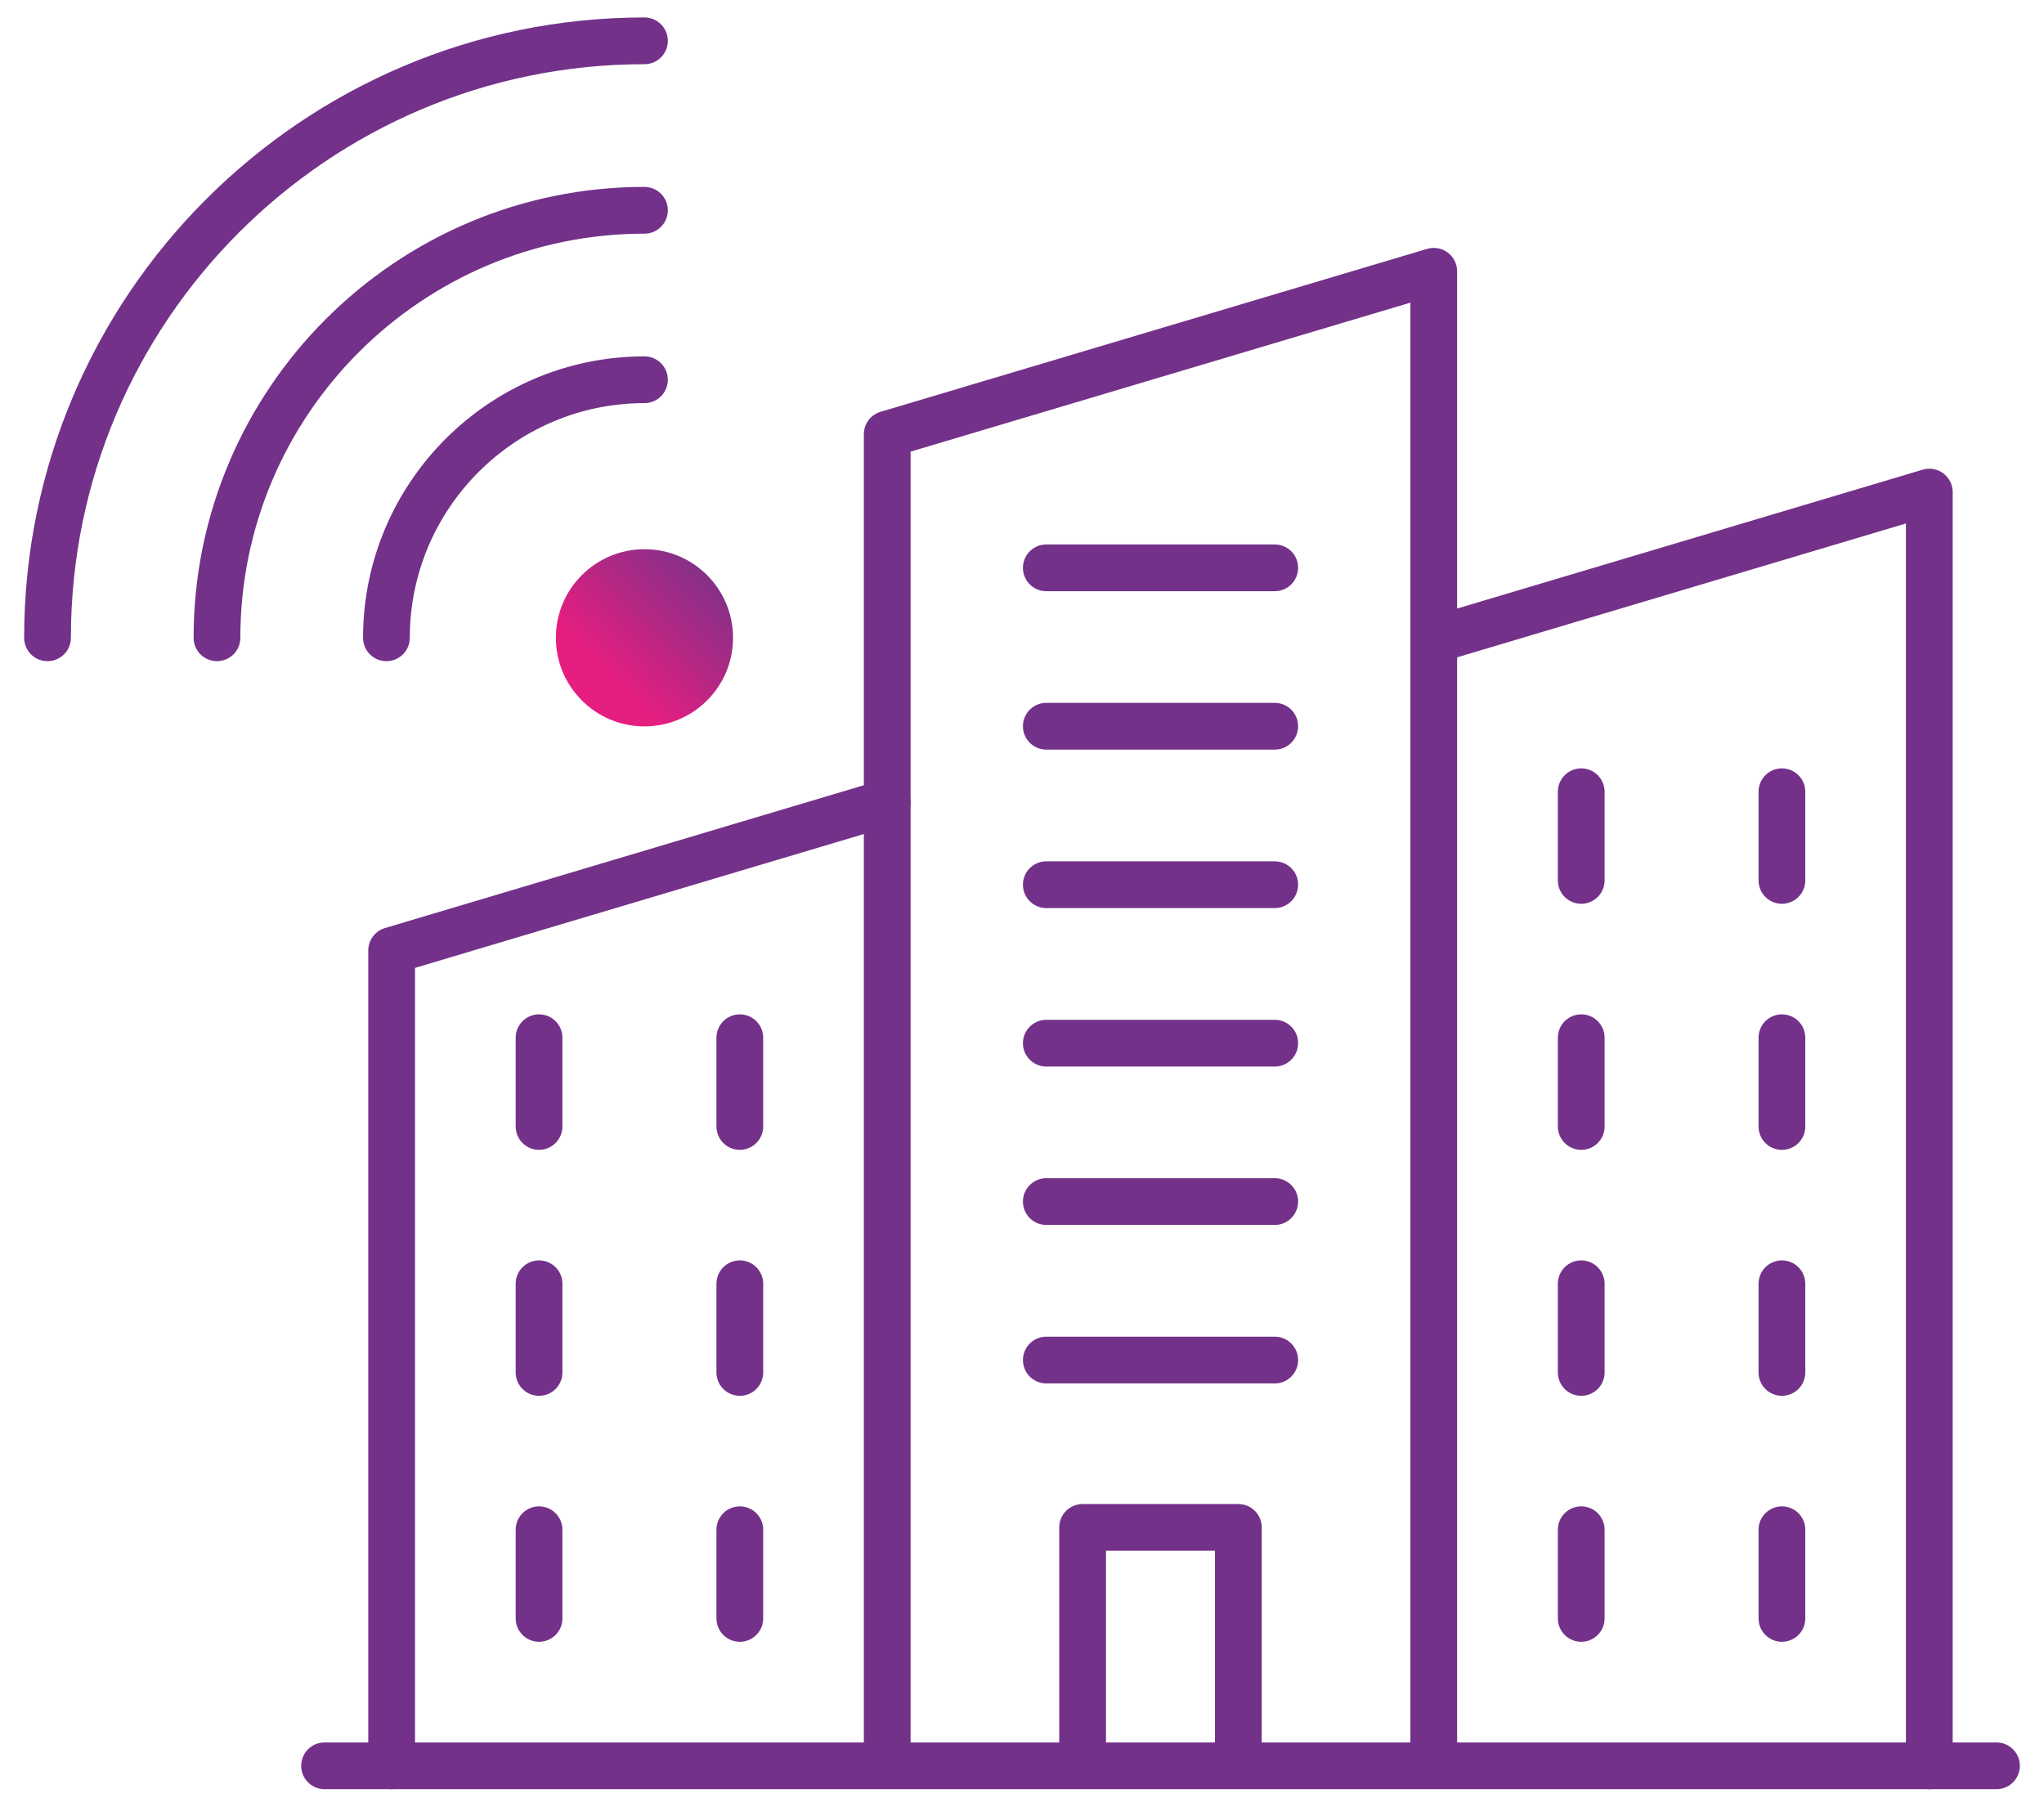 <?xml version="1.0" encoding="UTF-8"?><svg id="Layer_1" xmlns="http://www.w3.org/2000/svg" xmlns:xlink="http://www.w3.org/1999/xlink" viewBox="0 0 262.36 231.88"><defs><style>.cls-1{fill:none;stroke:#733189;stroke-linecap:round;stroke-linejoin:round;stroke-width:6px;}.cls-2{fill:url(#linear-gradient);}</style><linearGradient id="linear-gradient" x1="-81.68" y1="346.09" x2="-58.94" y2="346.09" gradientTransform="translate(-112.29 -212.57) rotate(-45)" gradientUnits="userSpaceOnUse"><stop offset="0" stop-color="#e51e80"/><stop offset=".21" stop-color="#e51e80"/><stop offset="1" stop-color="#853088"/></linearGradient></defs><line class="cls-1" x1="69.19" y1="207.72" x2="69.19" y2="196.34"/><line class="cls-1" x1="69.19" y1="176.15" x2="69.19" y2="164.77"/><line class="cls-1" x1="69.19" y1="144.58" x2="69.19" y2="133.19"/><polyline class="cls-1" points="184.03 225.64 184.03 34.82 113.88 55.73 113.88 225.64"/><polyline class="cls-1" points="50.27 226.64 50.27 121.99 113.88 103.02"/><polyline class="cls-1" points="184.03 82.13 247.64 63.16 247.64 226.64"/><line class="cls-1" x1="41.66" y1="226.64" x2="256.26" y2="226.64"/><line class="cls-1" x1="94.96" y1="207.72" x2="94.96" y2="196.34"/><line class="cls-1" x1="94.96" y1="176.15" x2="94.96" y2="164.77"/><line class="cls-1" x1="94.96" y1="144.58" x2="94.96" y2="133.19"/><line class="cls-1" x1="202.96" y1="207.72" x2="202.96" y2="196.34"/><line class="cls-1" x1="228.72" y1="207.72" x2="228.72" y2="196.34"/><line class="cls-1" x1="202.96" y1="176.15" x2="202.96" y2="164.77"/><line class="cls-1" x1="228.72" y1="176.15" x2="228.72" y2="164.77"/><line class="cls-1" x1="202.96" y1="144.58" x2="202.96" y2="133.19"/><line class="cls-1" x1="228.72" y1="144.58" x2="228.72" y2="133.19"/><line class="cls-1" x1="202.96" y1="113" x2="202.96" y2="101.62"/><line class="cls-1" x1="228.72" y1="113" x2="228.72" y2="101.62"/><polyline class="cls-1" points="158.95 226.1 158.95 196.04 138.96 196.04 138.96 226.1"/><line class="cls-1" x1="134.3" y1="174.56" x2="163.62" y2="174.56"/><line class="cls-1" x1="134.3" y1="154.22" x2="163.62" y2="154.22"/><line class="cls-1" x1="134.3" y1="133.89" x2="163.62" y2="133.89"/><line class="cls-1" x1="134.3" y1="113.55" x2="163.62" y2="113.55"/><line class="cls-1" x1="134.3" y1="93.21" x2="163.62" y2="93.21"/><line class="cls-1" x1="134.3" y1="72.88" x2="163.62" y2="72.88"/><path class="cls-1" d="M6.1,81.86C6.1,39.61,40.47,5.24,82.72,5.24"/><path class="cls-1" d="M27.85,81.86c0-30.26,24.62-54.87,54.87-54.87"/><path class="cls-1" d="M49.6,81.86c0-18.26,14.86-33.12,33.12-33.12"/><circle class="cls-2" cx="82.72" cy="81.86" r="11.37"/></svg>